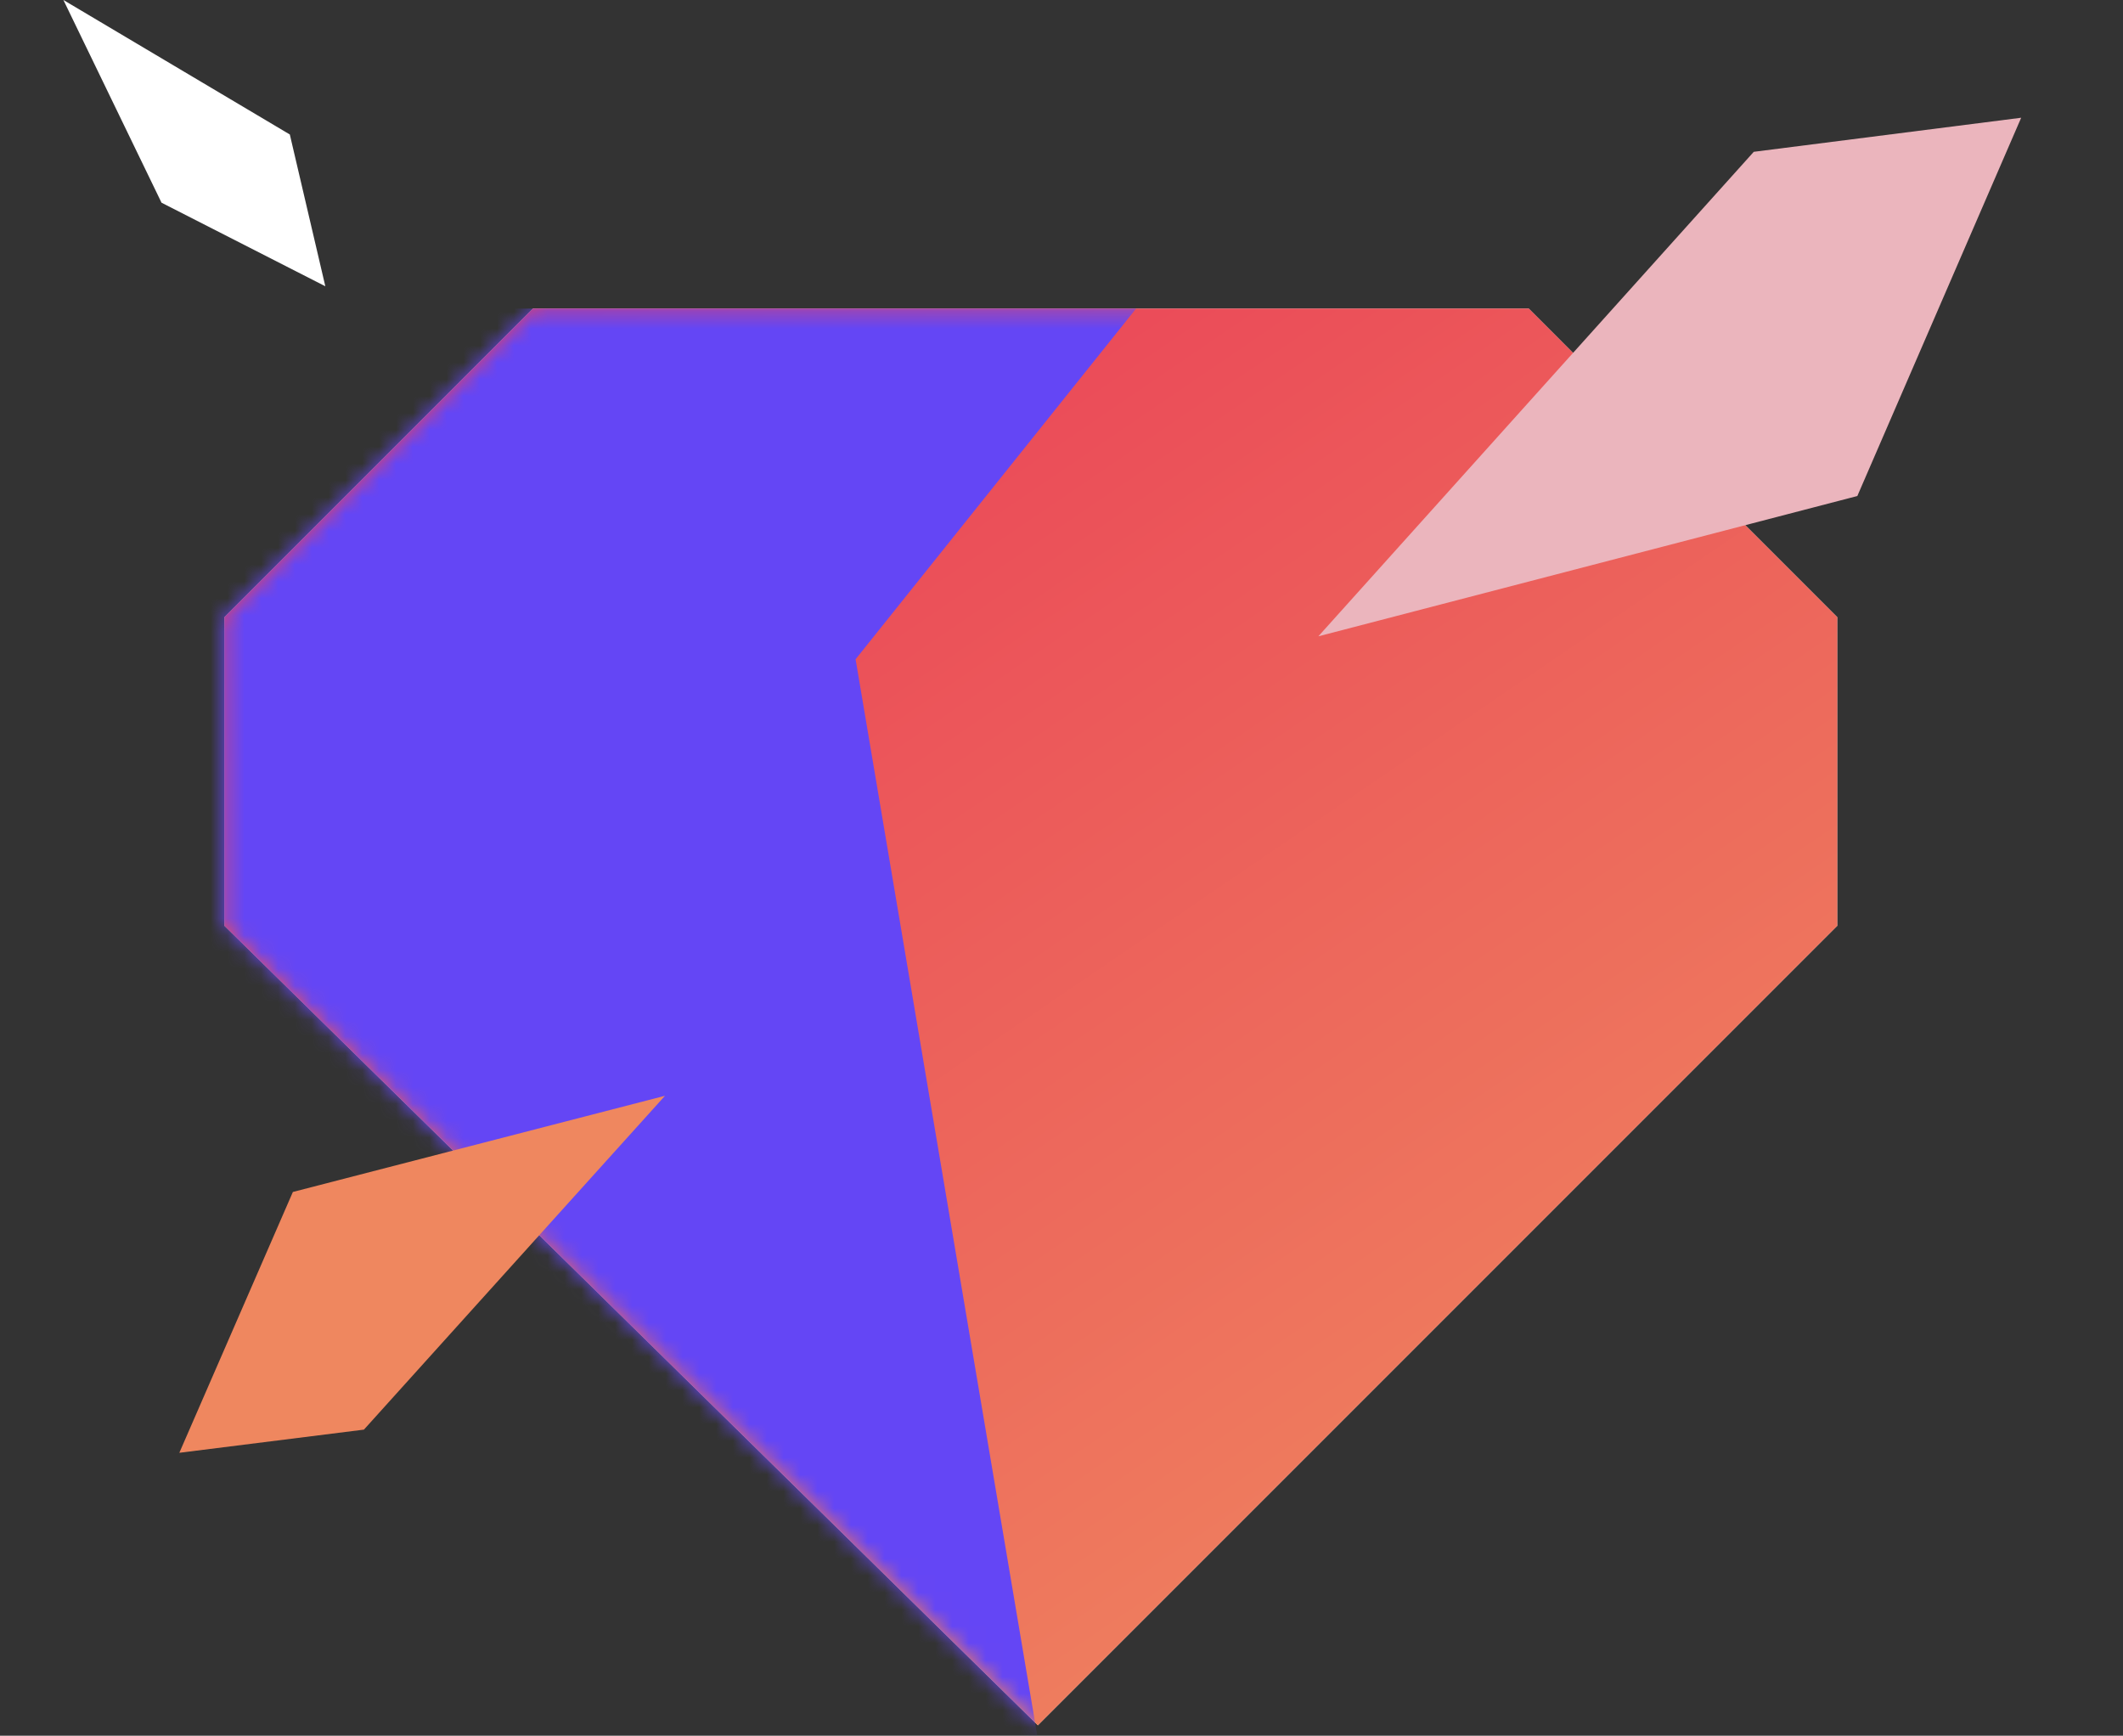 <svg xmlns="http://www.w3.org/2000/svg" width="126" height="103" viewBox="0 0 126 103" fill="none"><rect x="0" y="0" width="126" height="103" fill="#333333" stroke="none"/><path d="M13.319 54.937V36.625L31.631 18.312H90.73L109.042 36.625V54.937L61.597 102.382L13.319 54.937Z" fill="#D9D9D9"></path><path d="M13.319 54.937V36.625L31.631 18.312H90.73L109.042 36.625V54.937L61.597 102.382L13.319 54.937Z" fill="url(#paint0_linear_4030_5499)"></path><mask id="mask0_4030_5499" style="mask-type:alpha" maskUnits="userSpaceOnUse" x="13" y="18" width="97" height="85"><path d="M13.32 54.936V36.624L31.633 18.312H90.731L109.043 36.624V54.936L61.598 102.382L13.32 54.936Z" fill="#D9D9D9"></path></mask><g mask="url(#mask0_4030_5499)"><path d="M9.992 18.312H67.426L50.779 39.121L61.599 103.214H9.992V18.312Z" fill="#6446F5"></path></g><path d="M10.643 86.212L17.382 70.733L39.468 65.026L21.599 84.837L10.643 86.212Z" fill="#EF875F"></path><path d="M19.308 16.988L9.586 12.028L3.763 -6.11396e-05L17.201 7.981L19.308 16.988Z" fill="white"></path><path d="M119.957 6.987L110.233 29.434L78.244 37.76L104.086 9.009L119.957 6.987Z" fill="#EBB5BD"></path><defs><linearGradient id="paint0_linear_4030_5499" x1="23.964" y1="25.91" x2="79.546" y2="107.48" gradientUnits="userSpaceOnUse"><stop stop-color="#EA3E57"></stop><stop offset="1" stop-color="#EF875F"></stop></linearGradient></defs></svg>
